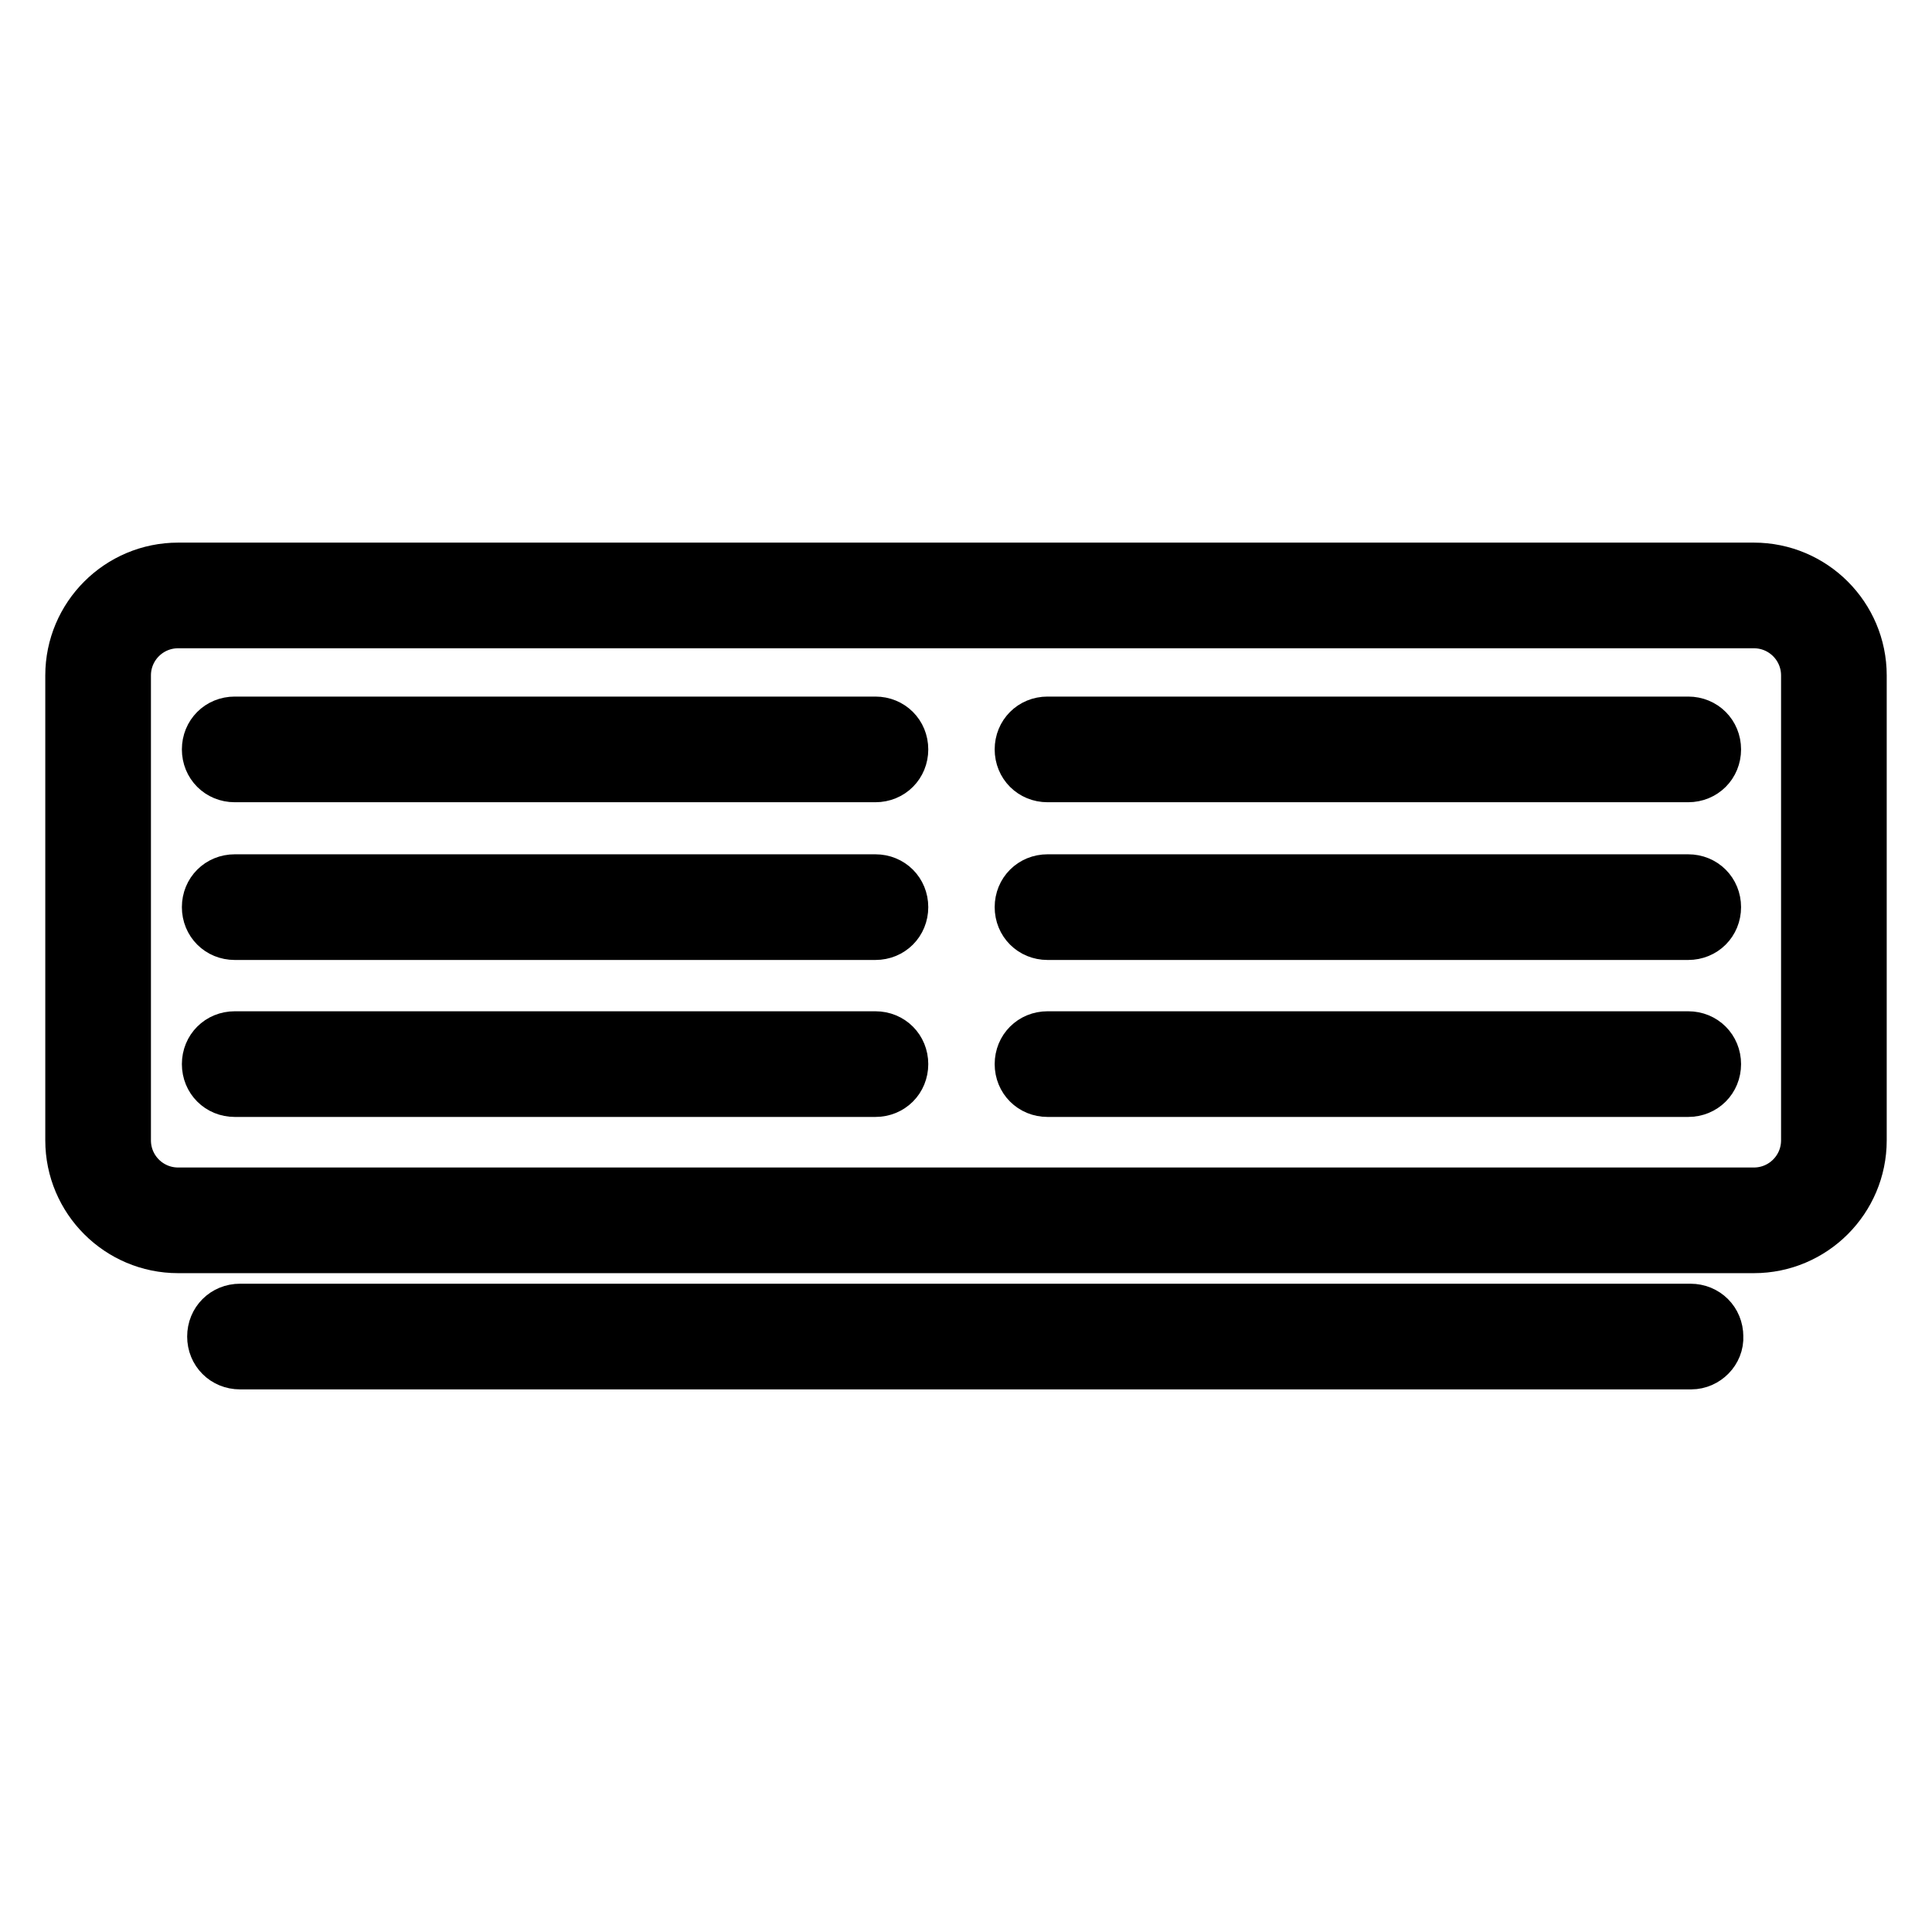 <?xml version="1.0" encoding="utf-8"?>
<!-- Svg Vector Icons : http://www.onlinewebfonts.com/icon -->
<!DOCTYPE svg PUBLIC "-//W3C//DTD SVG 1.1//EN" "http://www.w3.org/Graphics/SVG/1.1/DTD/svg11.dtd">
<svg version="1.1" xmlns="http://www.w3.org/2000/svg" xmlns:xlink="http://www.w3.org/1999/xlink" x="0px" y="0px" viewBox="0 0 256 256" enable-background="new 0 0 256 256" xml:space="preserve">
<g><g><g><g><g><path stroke-width="8" fill-opacity="0" stroke="#000000"  d="M232.4,164.7H23.6c-7.5,0-13.6-6.1-13.6-13.6V89.5c0-7.5,6.1-13.6,13.6-13.6h208.8c7.5,0,13.6,6.1,13.6,13.6v61.6C246,158.6,239.9,164.7,232.4,164.7z M23.6,81.9c-4.2,0-7.6,3.4-7.6,7.6v61.6c0,4.2,3.4,7.6,7.6,7.6h208.8c4.2,0,7.6-3.4,7.6-7.6V89.5c0-4.2-3.4-7.6-7.6-7.6H23.6L23.6,81.9z"/></g><g><path stroke-width="8" fill-opacity="0" stroke="#000000"  d="M224.1,180.1H31.8c-1.7,0-3-1.3-3-3c0-1.7,1.3-3,3-3h192.2c1.7,0,3,1.3,3,3C227.1,178.7,225.7,180.1,224.1,180.1z"/></g><g><g><path stroke-width="8" fill-opacity="0" stroke="#000000"  d="M116,102.3H31.1c-1.7,0-3-1.3-3-3c0-1.7,1.3-3,3-3H116c1.7,0,3,1.3,3,3S117.7,102.3,116,102.3z"/></g><g><path stroke-width="8" fill-opacity="0" stroke="#000000"  d="M223.7,102.3h-84.9c-1.7,0-3-1.3-3-3c0-1.7,1.3-3,3-3h84.9c1.7,0,3,1.3,3,3S225.4,102.3,223.7,102.3z"/></g></g><g><g><path stroke-width="8" fill-opacity="0" stroke="#000000"  d="M116,123.2H31.1c-1.7,0-3-1.3-3-3c0-1.7,1.3-3,3-3H116c1.7,0,3,1.3,3,3S117.7,123.2,116,123.2z"/></g><g><path stroke-width="8" fill-opacity="0" stroke="#000000"  d="M223.7,123.2h-84.9c-1.7,0-3-1.3-3-3c0-1.7,1.3-3,3-3h84.9c1.7,0,3,1.3,3,3S225.4,123.2,223.7,123.2z"/></g></g><g><g><path stroke-width="8" fill-opacity="0" stroke="#000000"  d="M116,144H31.1c-1.7,0-3-1.3-3-3c0-1.7,1.3-3,3-3H116c1.7,0,3,1.3,3,3S117.7,144,116,144z"/></g><g><path stroke-width="8" fill-opacity="0" stroke="#000000"  d="M223.7,144h-84.9c-1.7,0-3-1.3-3-3c0-1.7,1.3-3,3-3h84.9c1.7,0,3,1.3,3,3S225.4,144,223.7,144z"/></g></g></g></g><g></g><g></g><g></g><g></g><g></g><g></g><g></g><g></g><g></g><g></g><g></g><g></g><g></g><g></g><g></g></g></g>
</svg>